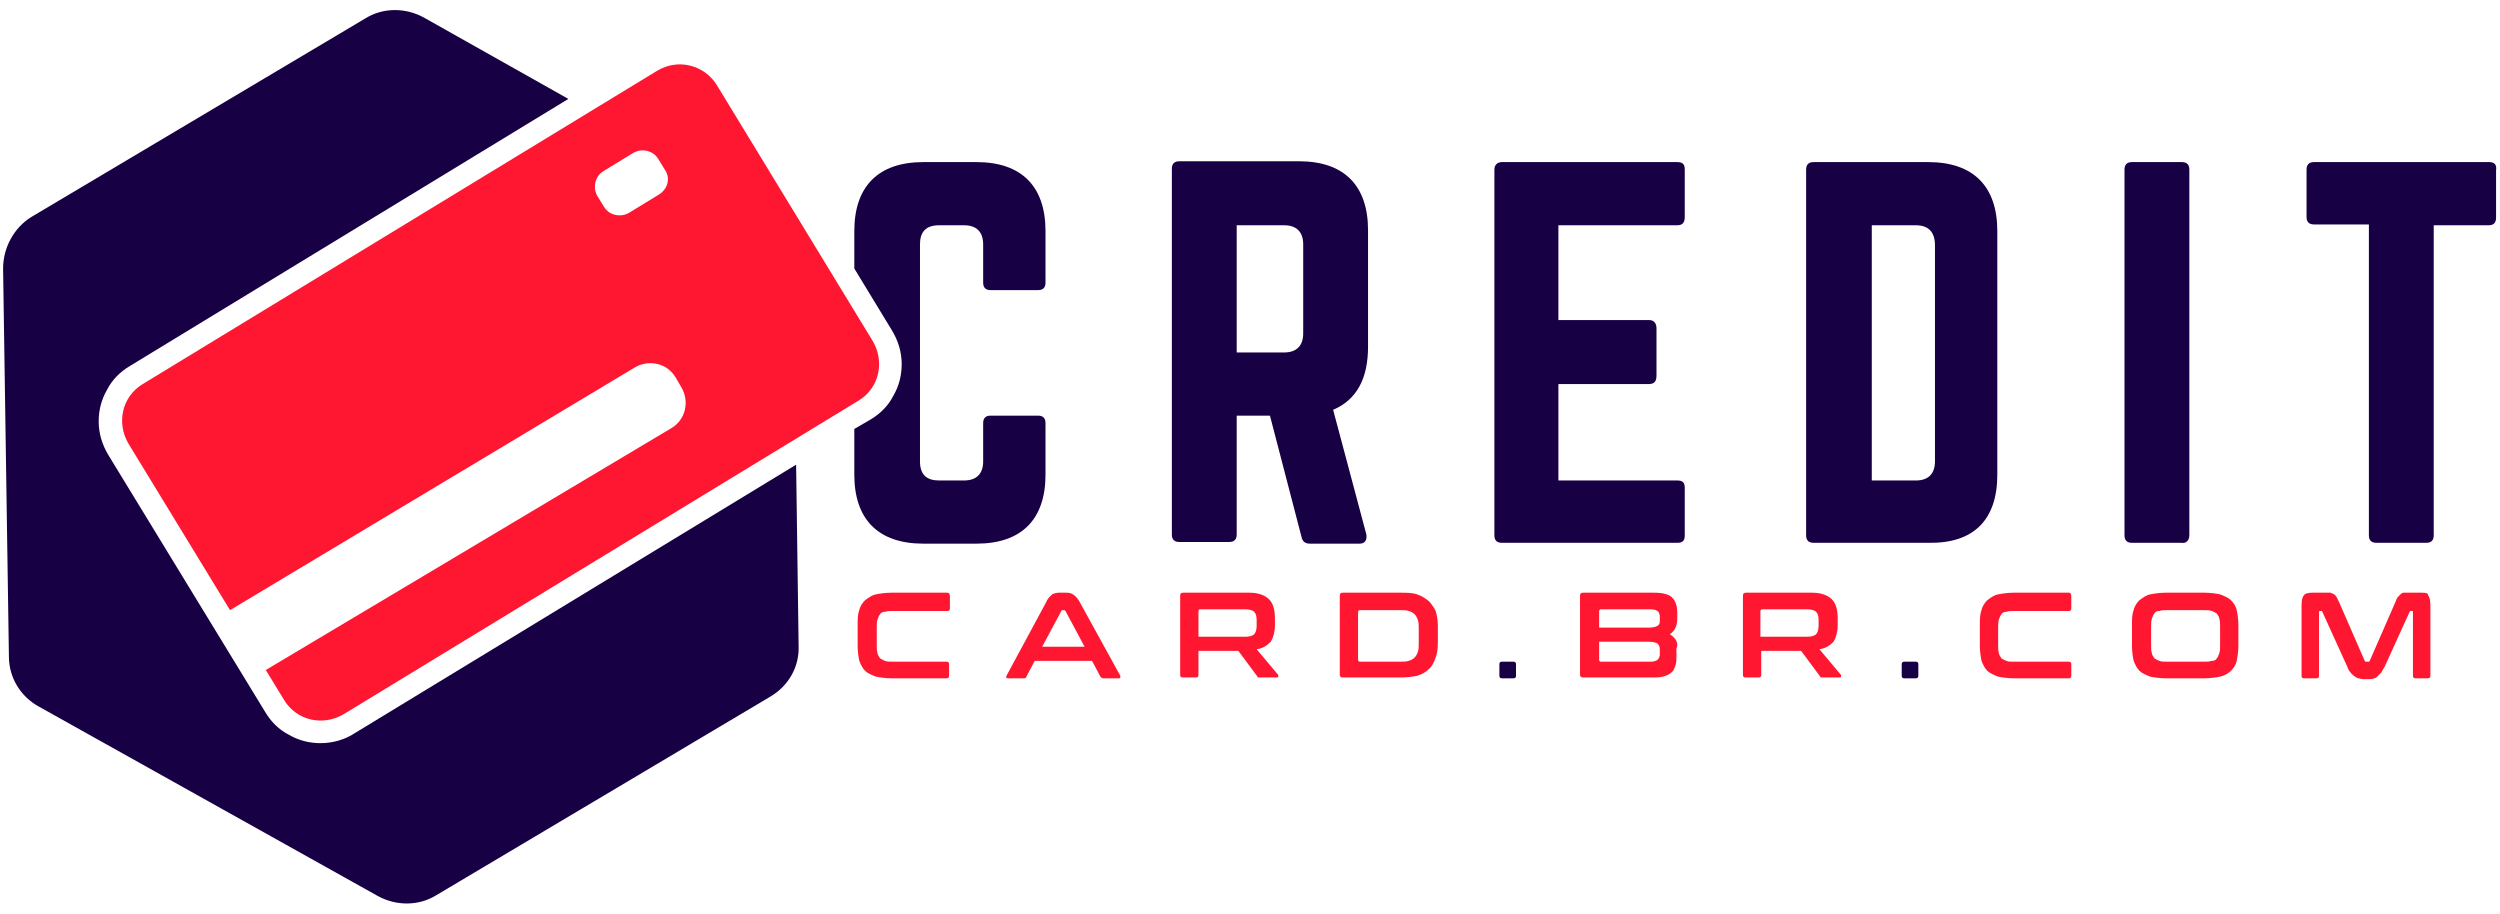 <?xml version="1.0" encoding="utf-8"?>
<!-- Generator: Adobe Illustrator 19.0.0, SVG Export Plug-In . SVG Version: 6.00 Build 0)  -->
<svg version="1.1" id="Layer_1" xmlns="http://www.w3.org/2000/svg" xmlns:xlink="http://www.w3.org/1999/xlink" x="0px" y="0px" width="257" height="94"
	 viewBox="0 0 300 110" style="enable-background:new 0 0 300 110;" xml:space="preserve">
<style type="text/css">
	.st0{fill:#180045;}
	.st1{fill:#FF1731;}
</style>
<g id="XMLID_2_">
	<path id="XMLID_102_" class="st0" d="M125.4,57.1v-6.2c0-0.6-0.3-0.9-0.9-0.9h-5.7c-0.6,0-0.9,0.3-0.9,0.9v4.6
		c0,1.5-0.8,2.3-2.3,2.3h-3c-1.5,0-2.3-0.7-2.3-2.3V29.4c0-1.5,0.7-2.3,2.3-2.3h3c1.5,0,2.3,0.8,2.3,2.3v4.6c0,0.6,0.3,0.9,0.9,0.9
		h5.7c0.6,0,0.9-0.3,0.9-0.9v-6.2c0-5.4-2.9-8.3-8.3-8.3h-6.4c-5.4,0-8.3,2.9-8.3,8.3v4.5l4.5,7.4l0,0l0,0c0.8,1.3,1.2,2.7,1.2,4.1
		c0,1.3-0.3,2.6-1,3.8c-0.6,1.2-1.6,2.2-2.8,2.9l-1.9,1.1v5.5c0,5.4,2.9,8.3,8.3,8.3h6.4C122.5,65.4,125.4,62.5,125.4,57.1z"/>
	<path id="XMLID_105_" class="st0" d="M164,64.3l-4-15c2.8-1.2,4.2-3.7,4.2-7.6v-14c0-5.4-2.9-8.3-8.3-8.3h-14.4
		c-0.6,0-0.9,0.3-0.9,0.9v44c0,0.6,0.3,0.9,0.9,0.9h6c0.6,0,0.9-0.3,0.9-0.9V50h4l3.8,14.6c0.1,0.5,0.4,0.8,1,0.8h6
		C163.8,65.4,164.1,65,164,64.3z M156.4,40.1c0,1.5-0.8,2.3-2.3,2.3h-5.7V27.1h5.7c1.5,0,2.3,0.8,2.3,2.3V40.1z"/>
	<path id="XMLID_106_" class="st0" d="M201.4,19.5h-21.1c-0.5,0-0.9,0.3-0.9,0.9v44c0,0.6,0.3,0.9,0.9,0.9h21.1
		c0.7,0,0.9-0.3,0.9-0.9v-5.7c0-0.6-0.2-0.9-0.9-0.9h-14.3V46.2H198c0.6,0,0.9-0.3,0.9-1v-5.7c0-0.6-0.3-1-0.9-1h-10.9V27.1h14.3
		c0.7,0,0.9-0.4,0.9-1v-5.7C202.3,19.8,202.1,19.5,201.4,19.5z"/>
	<path id="XMLID_109_" class="st0" d="M239.9,57.1V27.8c0-5.4-2.9-8.3-8.3-8.3h-13.8c-0.6,0-0.9,0.3-0.9,0.9v44
		c0,0.6,0.3,0.9,0.9,0.9h13.8C237.1,65.4,239.9,62.5,239.9,57.1z M232.4,55.5c0,1.5-0.8,2.3-2.3,2.3h-5.3V27.1h5.3
		c1.5,0,2.3,0.8,2.3,2.4V55.5z"/>
	<path id="XMLID_110_" class="st0" d="M263,64.4v-44c0-0.6-0.3-0.9-0.9-0.9h-6c-0.6,0-0.9,0.3-0.9,0.9v44c0,0.6,0.3,0.9,0.9,0.9h6
		C262.6,65.4,263,65,263,64.4z"/>
	<path id="XMLID_111_" class="st0" d="M299.1,19.5H278c-0.6,0-0.9,0.3-0.9,0.9v5.7c0,0.6,0.3,0.9,0.9,0.9h6.6v37.4
		c0,0.6,0.3,0.9,0.9,0.9h6c0.6,0,0.9-0.3,0.9-0.9V27.1h6.6c0.6,0,0.9-0.3,0.9-0.9v-5.7C300,19.8,299.7,19.5,299.1,19.5z"/>
	<path id="XMLID_112_" class="st0" d="M38.2,89.4c-1.3,0-2.6-0.3-3.8-1c-1.2-0.6-2.2-1.6-2.9-2.8L12.7,54.8
		c-0.8-1.3-1.2-2.7-1.2-4.1c0-1.3,0.3-2.6,1-3.8c0.6-1.2,1.6-2.2,2.8-2.9l52.7-32.1L50.6,2.1c-2.2-1.2-4.9-1.2-7,0.1L3.4,26.1
		C1.3,27.4,0,29.8,0,32.3L0.7,79c0,2.5,1.4,4.8,3.6,6l40.8,22.8c2.2,1.2,4.9,1.2,7-0.1l40.2-23.9c2.2-1.3,3.5-3.6,3.4-6.1l-0.3-21.8
		L42.3,88.2C41.1,89,39.6,89.4,38.2,89.4z"/>
	<path id="XMLID_116_" class="st1" d="M78.7,8.5L16.8,46.2c-2.5,1.5-3.2,4.7-1.7,7.2l12.2,20l48.7-29.2c1.7-1,3.9-0.5,4.9,1.2
		l0.7,1.2c1,1.7,0.5,3.9-1.2,4.9L31.6,80.6l2.2,3.6c1.5,2.5,4.7,3.2,7.2,1.7l61.9-37.7c2.5-1.5,3.2-4.7,1.7-7.2L85.9,10.3
		C84.4,7.8,81.2,7,78.7,8.5z M78.9,23.4l-3.6,2.2c-1,0.6-2.4,0.3-3-0.7l-0.8-1.3c-0.6-1-0.3-2.4,0.7-3l3.6-2.2c1-0.6,2.4-0.3,3,0.7
		l0.8,1.3C80.3,21.4,80,22.7,78.9,23.4z"/>
	<path id="XMLID_127_" class="st0" d="M181.7,79.6h-1.4c-0.2,0-0.3,0.1-0.3,0.3v1.4c0,0.2,0.1,0.3,0.3,0.3h1.4
		c0.2,0,0.3-0.1,0.3-0.3v-1.4C182,79.7,181.9,79.6,181.7,79.6z"/>
	<path id="XMLID_135_" class="st0" d="M230.1,79.6h-1.4c-0.2,0-0.3,0.1-0.3,0.3v1.4c0,0.2,0.1,0.3,0.3,0.3h1.4
		c0.2,0,0.3-0.1,0.3-0.3v-1.4C230.4,79.7,230.3,79.6,230.1,79.6z"/>
	<g id="XMLID_1_">
		<path id="XMLID_117_" class="st1" d="M113.5,71.3h-6.6c-0.7,0-1.4,0.1-1.9,0.2c-0.5,0.1-0.9,0.4-1.3,0.7c-0.3,0.3-0.6,0.7-0.7,1.2
			c-0.2,0.5-0.2,1.1-0.2,1.8v2.5c0,0.7,0.1,1.3,0.2,1.8c0.2,0.5,0.4,0.9,0.7,1.2c0.3,0.3,0.8,0.5,1.3,0.7c0.5,0.1,1.2,0.2,1.9,0.2
			h6.6c0.2,0,0.3-0.1,0.3-0.3v-1.4c0-0.2-0.1-0.3-0.3-0.3H107c-0.4,0-0.7,0-0.9-0.1c-0.3-0.1-0.4-0.2-0.6-0.3
			c-0.1-0.2-0.3-0.4-0.3-0.6c-0.1-0.3-0.1-0.6-0.1-1v-2.1c0-0.4,0-0.7,0.1-1c0.1-0.3,0.2-0.5,0.3-0.6c0.1-0.2,0.3-0.3,0.6-0.3
			c0.3-0.1,0.6-0.1,0.9-0.1h6.6c0.2,0,0.3-0.1,0.3-0.3v-1.4C113.9,71.4,113.8,71.3,113.5,71.3z"/>
		<path id="XMLID_120_" class="st1" d="M129.5,72.4c-0.2-0.4-0.5-0.7-0.8-0.9c-0.3-0.2-0.6-0.2-0.9-0.2H127c-0.3,0-0.6,0.1-0.8,0.2
			c-0.2,0.2-0.5,0.4-0.7,0.9l-4.8,8.9c0,0.1-0.1,0.2,0,0.2c0,0.1,0.1,0.1,0.2,0.1h1.9c0.2,0,0.3-0.1,0.3-0.2l1-1.9h6.9l1,1.9
			c0.1,0.1,0.2,0.2,0.3,0.2h1.9c0.1,0,0.2,0,0.2-0.1c0-0.1,0-0.1,0-0.2L129.5,72.4z M125,77.8l2.3-4.3c0-0.1,0.1-0.1,0.2-0.1h0.1
			c0.1,0,0.1,0,0.2,0.1l2.3,4.3H125z"/>
		<path id="XMLID_123_" class="st1" d="M150.8,78.1c0.8-0.1,1.3-0.5,1.7-0.9c0.3-0.5,0.5-1.2,0.5-2v-0.8c0-1-0.2-1.8-0.7-2.3
			c-0.5-0.5-1.3-0.8-2.4-0.8H142c-0.3,0-0.4,0.1-0.4,0.4v9.5c0,0.2,0.1,0.3,0.3,0.3h1.6c0.2,0,0.3-0.1,0.3-0.3v-2.9h4.8l2.3,3.1
			c0,0.1,0.1,0.1,0.1,0.1c0,0,0.1,0,0.3,0h1.9c0.1,0,0.2,0,0.2-0.1c0-0.1,0-0.2,0-0.2L150.8,78.1z M150.8,75.3c0,0.4-0.1,0.8-0.3,1
			c-0.2,0.2-0.6,0.3-1.1,0.3h-5.6v-3.1c0-0.1,0.1-0.2,0.2-0.2h5.4c0.5,0,0.9,0.1,1.1,0.3c0.2,0.2,0.3,0.5,0.3,1V75.3z"/>
		<path id="XMLID_126_" class="st1" d="M171.5,72.3c-0.4-0.3-0.8-0.6-1.4-0.8c-0.6-0.2-1.3-0.2-2-0.2h-6.9c-0.3,0-0.4,0.1-0.4,0.4
			v9.4c0,0.3,0.1,0.4,0.4,0.4h6.9c0.8,0,1.5-0.1,2-0.2c0.6-0.2,1-0.4,1.4-0.8c0.4-0.3,0.6-0.8,0.8-1.3c0.2-0.5,0.3-1.1,0.3-1.9v-2
			c0-0.7-0.1-1.3-0.3-1.9C172.1,73.1,171.9,72.7,171.5,72.3z M170.3,77.3c0,0.4,0,0.8-0.1,1.1c-0.1,0.3-0.2,0.5-0.4,0.7
			c-0.2,0.2-0.4,0.3-0.7,0.4c-0.3,0.1-0.7,0.1-1.1,0.1h-4.8c-0.1,0-0.2-0.1-0.2-0.2v-5.8c0-0.1,0.1-0.2,0.2-0.2h4.8
			c0.4,0,0.8,0,1.1,0.1c0.3,0.1,0.5,0.2,0.7,0.4c0.2,0.2,0.3,0.4,0.4,0.7c0.1,0.3,0.1,0.7,0.1,1.1V77.3z"/>
		<path id="XMLID_130_" class="st1" d="M200.5,76.3c0.6-0.4,0.9-1,0.9-1.9v-0.7c0-0.8-0.2-1.4-0.6-1.8c-0.4-0.4-1.1-0.6-2.2-0.6
			h-8.5c-0.3,0-0.4,0.1-0.4,0.4v9.4c0,0.3,0.1,0.4,0.4,0.4h8.7c0.5,0,0.9-0.1,1.2-0.2c0.3-0.1,0.6-0.3,0.8-0.5
			c0.2-0.2,0.3-0.5,0.4-0.8c0.1-0.3,0.1-0.7,0.1-1.1v-0.9C201.6,77.4,201.2,76.7,200.5,76.3z M192,73.5c0-0.1,0.1-0.2,0.2-0.2h6
			c0.4,0,0.7,0.1,0.8,0.2c0.2,0.1,0.3,0.4,0.3,0.7v0.5c0,0.3-0.1,0.5-0.3,0.6c-0.2,0.1-0.5,0.2-1,0.2h-6V73.5z M199.3,78.7
			c0,0.3-0.1,0.5-0.3,0.7c-0.2,0.1-0.4,0.2-0.8,0.2h-6c-0.1,0-0.2-0.1-0.2-0.2v-2.2h6c0.5,0,0.8,0.1,1,0.2c0.2,0.2,0.3,0.4,0.3,0.7
			V78.7z"/>
		<path id="XMLID_134_" class="st1" d="M218.5,78.1c0.8-0.1,1.3-0.5,1.7-0.9c0.3-0.5,0.5-1.2,0.5-2v-0.8c0-1-0.2-1.8-0.7-2.3
			c-0.5-0.5-1.3-0.8-2.4-0.8h-7.9c-0.3,0-0.4,0.1-0.4,0.4v9.5c0,0.2,0.1,0.3,0.3,0.3h1.6c0.2,0,0.3-0.1,0.3-0.3v-2.9h4.8l2.3,3.1
			c0,0.1,0.1,0.1,0.1,0.1c0,0,0.1,0,0.3,0h1.9c0.1,0,0.2,0,0.2-0.1c0-0.1,0-0.2,0-0.2L218.5,78.1z M218.4,75.3c0,0.4-0.1,0.8-0.3,1
			c-0.2,0.2-0.6,0.3-1.1,0.3h-5.6v-3.1c0-0.1,0.1-0.2,0.2-0.2h5.4c0.5,0,0.9,0.1,1.1,0.3c0.2,0.2,0.3,0.5,0.3,1V75.3z"/>
		<path id="XMLID_136_" class="st1" d="M248.5,71.3h-6.6c-0.7,0-1.4,0.1-1.9,0.2c-0.5,0.1-0.9,0.4-1.3,0.7c-0.3,0.3-0.6,0.7-0.7,1.2
			c-0.2,0.5-0.2,1.1-0.2,1.8v2.5c0,0.7,0.1,1.3,0.2,1.8c0.2,0.5,0.4,0.9,0.7,1.2c0.3,0.3,0.8,0.5,1.3,0.7c0.5,0.1,1.2,0.2,1.9,0.2
			h6.6c0.2,0,0.3-0.1,0.3-0.3v-1.4c0-0.2-0.1-0.3-0.3-0.3h-6.6c-0.4,0-0.7,0-0.9-0.1c-0.3-0.1-0.4-0.2-0.6-0.3
			c-0.1-0.2-0.3-0.4-0.3-0.6c-0.1-0.3-0.1-0.6-0.1-1v-2.1c0-0.4,0-0.7,0.1-1c0.1-0.3,0.2-0.5,0.3-0.6c0.1-0.2,0.3-0.3,0.6-0.3
			c0.3-0.1,0.6-0.1,0.9-0.1h6.6c0.2,0,0.3-0.1,0.3-0.3v-1.4C248.8,71.4,248.7,71.3,248.5,71.3z"/>
		<path id="XMLID_139_" class="st1" d="M268,72.2c-0.3-0.3-0.8-0.5-1.3-0.7c-0.5-0.1-1.2-0.2-1.9-0.2h-4.6c-0.7,0-1.4,0.1-1.9,0.2
			c-0.5,0.1-0.9,0.4-1.3,0.7c-0.3,0.3-0.6,0.7-0.7,1.2c-0.2,0.5-0.2,1.1-0.2,1.8v2.5c0,0.7,0.1,1.3,0.2,1.8c0.2,0.5,0.4,0.9,0.7,1.2
			c0.3,0.3,0.8,0.5,1.3,0.7c0.5,0.1,1.2,0.2,1.9,0.2h4.6c0.7,0,1.4-0.1,1.9-0.2c0.5-0.1,1-0.4,1.3-0.7c0.3-0.3,0.6-0.7,0.7-1.2
			c0.1-0.5,0.2-1.1,0.2-1.8v-2.5c0-0.7-0.1-1.3-0.2-1.8C268.6,72.9,268.3,72.5,268,72.2z M266.7,77.6c0,0.4,0,0.7-0.1,1
			c-0.1,0.3-0.2,0.5-0.3,0.6c-0.1,0.2-0.3,0.3-0.6,0.3c-0.3,0.1-0.6,0.1-1,0.1h-4.4c-0.4,0-0.7,0-0.9-0.1c-0.3-0.1-0.4-0.2-0.6-0.3
			c-0.1-0.2-0.3-0.4-0.3-0.6c-0.1-0.3-0.1-0.6-0.1-1v-2.2c0-0.4,0-0.7,0.1-1c0.1-0.3,0.2-0.5,0.3-0.6c0.1-0.2,0.3-0.3,0.6-0.3
			c0.3-0.1,0.6-0.1,0.9-0.1h4.4c0.4,0,0.7,0,1,0.1c0.3,0.1,0.4,0.2,0.6,0.3c0.1,0.2,0.3,0.4,0.3,0.6c0.1,0.3,0.1,0.6,0.1,1V77.6z"/>
		<path id="XMLID_140_" class="st1" d="M291,71.3h-1.6c-0.2,0-0.4,0-0.6,0c-0.2,0-0.3,0.1-0.4,0.2c-0.1,0.1-0.2,0.2-0.3,0.3
			c-0.1,0.1-0.2,0.3-0.3,0.6l-3.1,7.1c0,0.1-0.1,0.1-0.2,0.1h-0.2c-0.1,0-0.2,0-0.2-0.1l-3.1-7.1c-0.1-0.2-0.2-0.4-0.3-0.6
			c-0.1-0.1-0.2-0.3-0.3-0.3c-0.1-0.1-0.3-0.1-0.4-0.2c-0.2,0-0.3,0-0.6,0h-1.6c-0.5,0-0.9,0.1-1,0.3c-0.2,0.2-0.3,0.6-0.3,1.2v8.5
			c0,0.2,0.1,0.3,0.3,0.3h1.5c0.2,0,0.3-0.1,0.3-0.3v-7.7c0-0.1,0-0.1,0.1-0.1h0.1c0.1,0,0.2,0,0.2,0.1l3,6.6
			c0.1,0.3,0.2,0.5,0.4,0.7c0.1,0.2,0.3,0.3,0.4,0.4c0.1,0.1,0.3,0.2,0.5,0.3c0.2,0,0.4,0.1,0.6,0.1h0.7c0.2,0,0.5,0,0.6-0.1
			c0.2,0,0.3-0.1,0.5-0.3c0.1-0.1,0.3-0.3,0.4-0.4c0.1-0.2,0.2-0.4,0.4-0.7l3-6.6c0-0.1,0.1-0.1,0.2-0.1h0.1c0.1,0,0.1,0,0.1,0.1
			v7.7c0,0.2,0.1,0.3,0.3,0.3h1.5c0.2,0,0.3-0.1,0.3-0.3v-8.5c0-0.6-0.1-1-0.3-1.2C291.8,71.4,291.5,71.3,291,71.3z"/>
	</g>
</g>
</svg>
